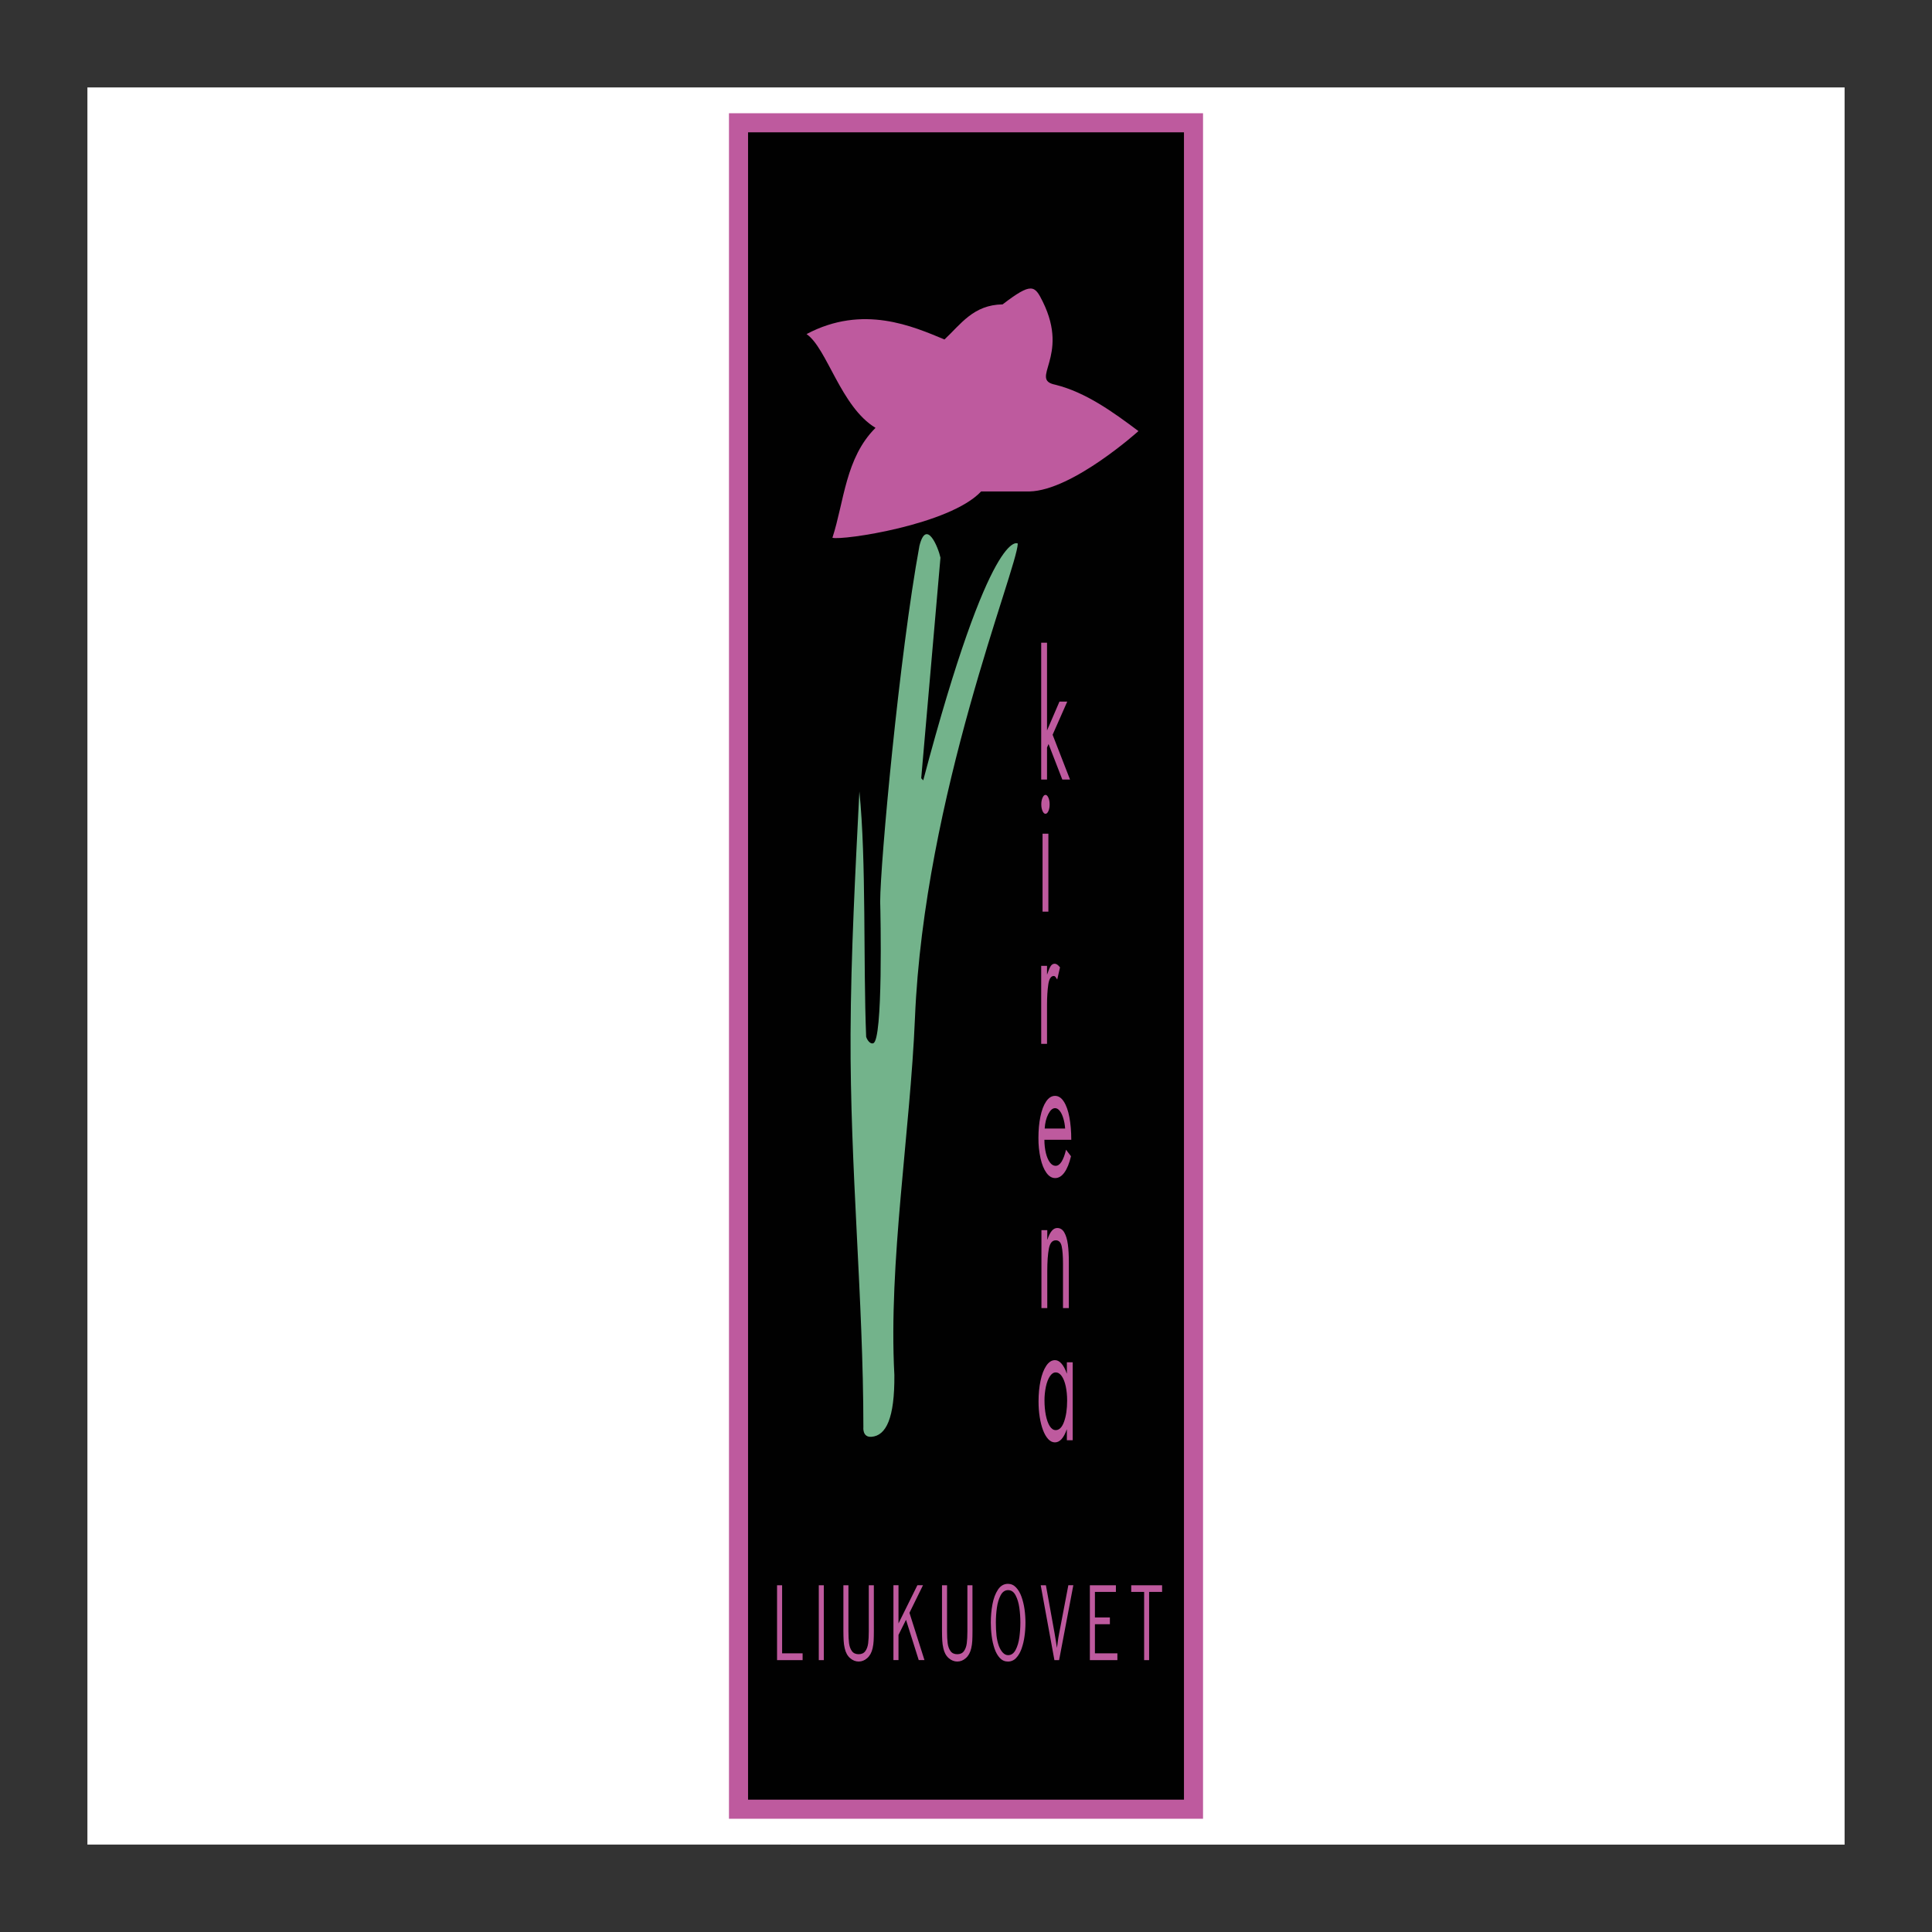 <?xml version="1.0" encoding="utf-8"?>
<!-- Generator: Adobe Illustrator 23.0.1, SVG Export Plug-In . SVG Version: 6.00 Build 0)  -->
<svg version="1.1" id="Layer_1" xmlns="http://www.w3.org/2000/svg" xmlns:xlink="http://www.w3.org/1999/xlink" x="0px" y="0px"
	 viewBox="0 0 1000 1000" style="enable-background:new 0 0 1000 1000;" xml:space="preserve">
<rect x="0" y="0" width="1000" height="1000" fill="#333333" stroke="none"/>
<style type="text/css">
	.st0{fill-rule:evenodd;clip-rule:evenodd;fill:#FFFFFF;}
	.st1{fill-rule:evenodd;clip-rule:evenodd;fill:#BE5A9E;}
	.st2{fill-rule:evenodd;clip-rule:evenodd;fill:#010101;}
	.st3{fill-rule:evenodd;clip-rule:evenodd;fill:#73B38B;}
</style>
<g>
	<path class="st0" d="M45.24,45.24h909.52v909.52H45.24V45.24z"/>
	<path class="st1" d="M377.31,58.61h245.38v882.78H377.31V58.61z"/>
	<path class="st2" d="M387.19,68.49h225.63v863.01H387.19V68.49z"/>
	<path class="st1" d="M539.76,156.19c14.16,28.7-7.39,40.17,6.55,42.96c15.61,3.9,29.57,13.94,42.95,23.98
		c0,0-34.03,30.68-56.33,31.24h-25.09c-16.18,17.29-71.85,25.46-76.98,23.98c6.14-18.96,6.7-41.28,22.31-56.9
		c-17.97-10.82-25.1-41.28-35.7-48.53c29.32-15.56,55.22-3.9,71.4,2.79c8.37-7.81,14.93-17.96,30.08-18.16
		C534.06,145.97,535.57,147.69,539.76,156.19L539.76,156.19z"/>
	<path class="st3" d="M486.78,288.64l-9.96,114.17l1.04,1.11c35.23-132.86,48.94-122.58,48.94-122.58
		c-0.24,12.95-48.46,130.4-53.22,245.54c-2.43,58.77-13.77,126.79-10.66,184.79c0.18,22.34-4.25,31.48-11.9,32.02
		c-4.76,0.33-4.14-5.02-4.14-5.02c0-65.8-6.94-134.23-6.63-203.56c0.18-41.27,2.49-84.19,4.56-125.46
		c3.65,36.04,1.96,88.51,3.51,126.99c0.52,1.67,2.07,3.9,3.63,3.35c5.18-1.11,3.82-67.38,3.63-73.27
		c0-19.52,9.96-127.89,20.32-184.21C479.52,268.01,485.74,283.62,486.78,288.64L486.78,288.64z"/>
	<path class="st1" d="M541.94,332.66v45.43l6.44-14.95h4.03l-7.58,17.17l9.01,23.18h-3.99l-7.12-18.38l-0.79,1.8v16.58h-3.02v-70.82
		H541.94z M542.64,431.53v40.35h-3.02v-40.35H542.64z M541.13,411.43c0.59,0,1.09,0.49,1.52,1.45c0.42,0.96,0.64,2.11,0.64,3.46
		c0,1.37-0.21,2.53-0.64,3.48c-0.42,0.93-0.93,1.4-1.52,1.4c-0.58,0-1.09-0.47-1.51-1.43c-0.42-0.94-0.65-2.1-0.65-3.45
		c0-1.32,0.22-2.46,0.65-3.44C540.05,411.91,540.56,411.43,541.13,411.43z M541.94,499.93v4.39h0.08c0.63-1.92,1.22-3.3,1.76-4.18
		c0.54-0.88,1.26-1.32,2.16-1.32c0.84,0,1.74,0.63,2.72,1.89l-1.44,6.27c-0.29-0.49-0.62-0.97-0.97-1.42
		c-0.21-0.26-0.52-0.4-0.85-0.39c-1.44,0-2.38,1.47-2.81,4.42c-0.43,2.94-0.65,6.45-0.65,10.52v20.17h-3.02v-40.35L541.94,499.93
		L541.94,499.93z M554.49,589.96h-13.91c0,2.47,0.26,4.73,0.75,6.79c0.5,2.07,1.19,3.69,2.07,4.89c0.88,1.19,1.87,1.79,2.99,1.79
		c2.24,0,4.04-2.77,5.39-8.33l2.56,3.36c-0.86,3.64-1.98,6.42-3.38,8.38s-3.01,2.93-4.8,2.93c-1.72,0-3.24-0.91-4.55-2.75
		c-1.32-1.83-2.33-4.33-3.04-7.49c-0.75-3.46-1.11-6.99-1.08-10.53c0-4.01,0.33-7.67,1.01-10.98c0.67-3.32,1.66-5.95,2.97-7.89
		c1.3-1.94,2.85-2.91,4.62-2.91c1.76,0,3.27,0.99,4.54,2.95c1.27,1.95,2.23,4.66,2.88,8.11
		C554.15,581.71,554.49,585.61,554.49,589.96L554.49,589.96z M540.73,584.12h10.58c-0.13-1.9-0.44-3.66-0.94-5.29
		c-0.5-1.63-1.11-2.92-1.85-3.85c-0.75-0.93-1.55-1.4-2.41-1.4c-1.3,0-2.48,1.03-3.53,3.09C541.53,578.71,540.9,581.2,540.73,584.12
		z M542.07,636.72v4.89h0.08c1.29-3.99,2.98-6,5.06-6c1.56,0,2.77,0.77,3.66,2.3c0.89,1.55,1.5,3.58,1.85,6.14
		c0.34,2.55,0.51,5.57,0.51,9.06v23.95h-3.02v-22.73c0-4.07-0.23-7.15-0.68-9.24c-0.45-2.07-1.47-3.11-3.05-3.11
		c-1.84,0-3.04,1.44-3.59,4.35c-0.54,2.88-0.82,6.77-0.82,11.61v19.13h-3.02v-40.35L542.07,636.72L542.07,636.72L542.07,636.72z
		 M546.41,710.37c-1.11,0-2.12,0.67-3.01,2.02c-0.89,1.36-1.57,3.13-2.05,5.36c-0.49,2.34-0.73,4.72-0.72,7.12
		c0,2.72,0.23,5.23,0.68,7.58c0.46,2.33,1.12,4.22,2,5.65c0.89,1.42,1.92,2.13,3.12,2.13c1.85,0,3.31-1.47,4.35-4.41
		c1.04-2.93,1.57-6.55,1.57-10.88c0-2.69-0.25-5.15-0.72-7.37c-0.48-2.22-1.17-3.98-2.07-5.28
		C548.67,711.01,547.61,710.36,546.41,710.37L546.41,710.37z M555.23,705.11v40.35h-3.02v-5.56h-0.08
		c-1.55,4.44-3.59,6.67-6.11,6.67c-1.26,0-2.42-0.57-3.47-1.69c-1.05-1.14-1.95-2.69-2.69-4.66c-0.74-1.96-1.31-4.22-1.71-6.79
		c-0.41-2.56-0.6-5.25-0.6-8.05c0-3.86,0.34-7.44,1.03-10.7c0.68-3.26,1.68-5.85,2.98-7.78c1.3-1.93,2.8-2.89,4.51-2.89
		c1.19,0,2.31,0.6,3.36,1.79c1.06,1.2,1.95,2.89,2.71,5.07h0.08v-5.76H555.23z M404.82,820.51v35.24h10.61v3.52H402.2v-38.75H404.82
		z M426.41,859.27h-2.61v-38.75h2.61V859.27z M452.31,844.19c0,2.05-0.04,3.73-0.11,5.08c-0.07,1.31-0.25,2.62-0.54,3.9
		c-0.51,2.2-1.45,3.91-2.8,5.08c-1.34,1.18-2.81,1.76-4.4,1.76c-1.6,0-3.08-0.58-4.44-1.76c-1.36-1.17-2.29-2.87-2.79-5.08
		c-0.3-1.3-0.49-2.63-0.56-3.96c-0.08-1.39-0.13-3.07-0.13-5.01v-23.68h2.61v23.81c0,2.5,0.11,4.57,0.32,6.22
		c0.22,1.65,0.71,3.02,1.49,4.07c0.77,1.07,1.94,1.6,3.49,1.6c1.52,0,2.67-0.53,3.44-1.6c0.77-1.06,1.26-2.43,1.47-4.07
		c0.21-1.65,0.32-3.72,0.32-6.22v-23.81h2.62L452.31,844.19L452.31,844.19z M474.84,820.51h2.9l-7.01,14.28l7.77,24.47h-2.97
		l-6.58-20.85l-3.89,7.82v13.02h-2.62v-38.75h2.62v19.78L474.84,820.51L474.84,820.51z M503.36,844.19c0,2.05-0.04,3.73-0.11,5.08
		c-0.07,1.31-0.25,2.62-0.55,3.9c-0.51,2.2-1.45,3.91-2.8,5.08c-1.34,1.18-2.81,1.76-4.4,1.76c-1.6,0-3.08-0.58-4.44-1.76
		c-1.36-1.17-2.29-2.87-2.78-5.08c-0.3-1.3-0.49-2.63-0.57-3.96c-0.08-1.39-0.13-3.07-0.13-5.01v-23.68h2.61v23.81
		c0,2.5,0.11,4.57,0.32,6.22c0.22,1.65,0.71,3.02,1.49,4.07c0.77,1.07,1.94,1.6,3.49,1.6c1.52,0,2.67-0.53,3.44-1.6
		c0.77-1.06,1.26-2.43,1.47-4.07c0.21-1.65,0.32-3.72,0.32-6.22v-23.81h2.62L503.36,844.19L503.36,844.19L503.36,844.19z
		 M515.46,839.83c0,2.48,0.11,4.69,0.32,6.65c0.21,1.96,0.63,3.79,1.24,5.48c0.55,1.44,1.24,2.6,2.05,3.45
		c0.82,0.87,1.72,1.3,2.72,1.3c1.64,0,2.93-0.9,3.88-2.7c0.95-1.8,1.6-3.96,1.95-6.52c0.35-2.55,0.52-5.11,0.52-7.68
		c0-2.51-0.17-5.04-0.52-7.57c-0.35-2.54-1.01-4.71-1.95-6.5c-0.95-1.8-2.24-2.69-3.88-2.69c-1.64,0-2.93,0.89-3.88,2.7
		c-0.94,1.79-1.58,3.94-1.93,6.45C515.63,834.73,515.46,837.26,515.46,839.83z M512.84,839.84c0-3.23,0.28-6.36,0.84-9.4
		s1.51-5.59,2.84-7.61c1.33-2.02,3.06-3.04,5.19-3.04c1.6,0,2.99,0.61,4.15,1.83c1.17,1.21,2.12,2.81,2.84,4.8
		c0.72,2.01,1.25,4.16,1.58,6.46c0.66,4.65,0.66,9.37,0.01,14.03c-0.29,2.21-0.81,4.38-1.54,6.48c-0.71,1.97-1.65,3.57-2.83,4.8
		c-1.08,1.18-2.61,1.84-4.2,1.83c-1.63,0-3.02-0.6-4.18-1.82c-1.15-1.23-2.07-2.84-2.76-4.84c-0.71-2.1-1.21-4.27-1.48-6.48
		C512.99,844.54,512.84,842.19,512.84,839.84L512.84,839.84z M548.19,859.27h-2.43l-7.09-38.75h2.69l4.47,24.75
		c0.17,0.82,0.38,2.11,0.64,3.83c0.26,1.74,0.45,3.03,0.6,3.87c0.08-0.54,0.19-1.36,0.33-2.44s0.27-2,0.39-2.77
		c0.11-0.75,0.25-1.51,0.41-2.25l4.77-24.99h2.58L548.19,859.27z M577.59,823.97h-10.86v13.22h7.74v3.51h-7.74v15.06h11.63v3.52
		h-14.25v-38.75h13.48V823.97L577.59,823.97z M601.5,823.97h-6.72v35.3h-2.58v-35.3h-6.68v-3.45h15.98V823.97z"/>
</g>
</svg>
